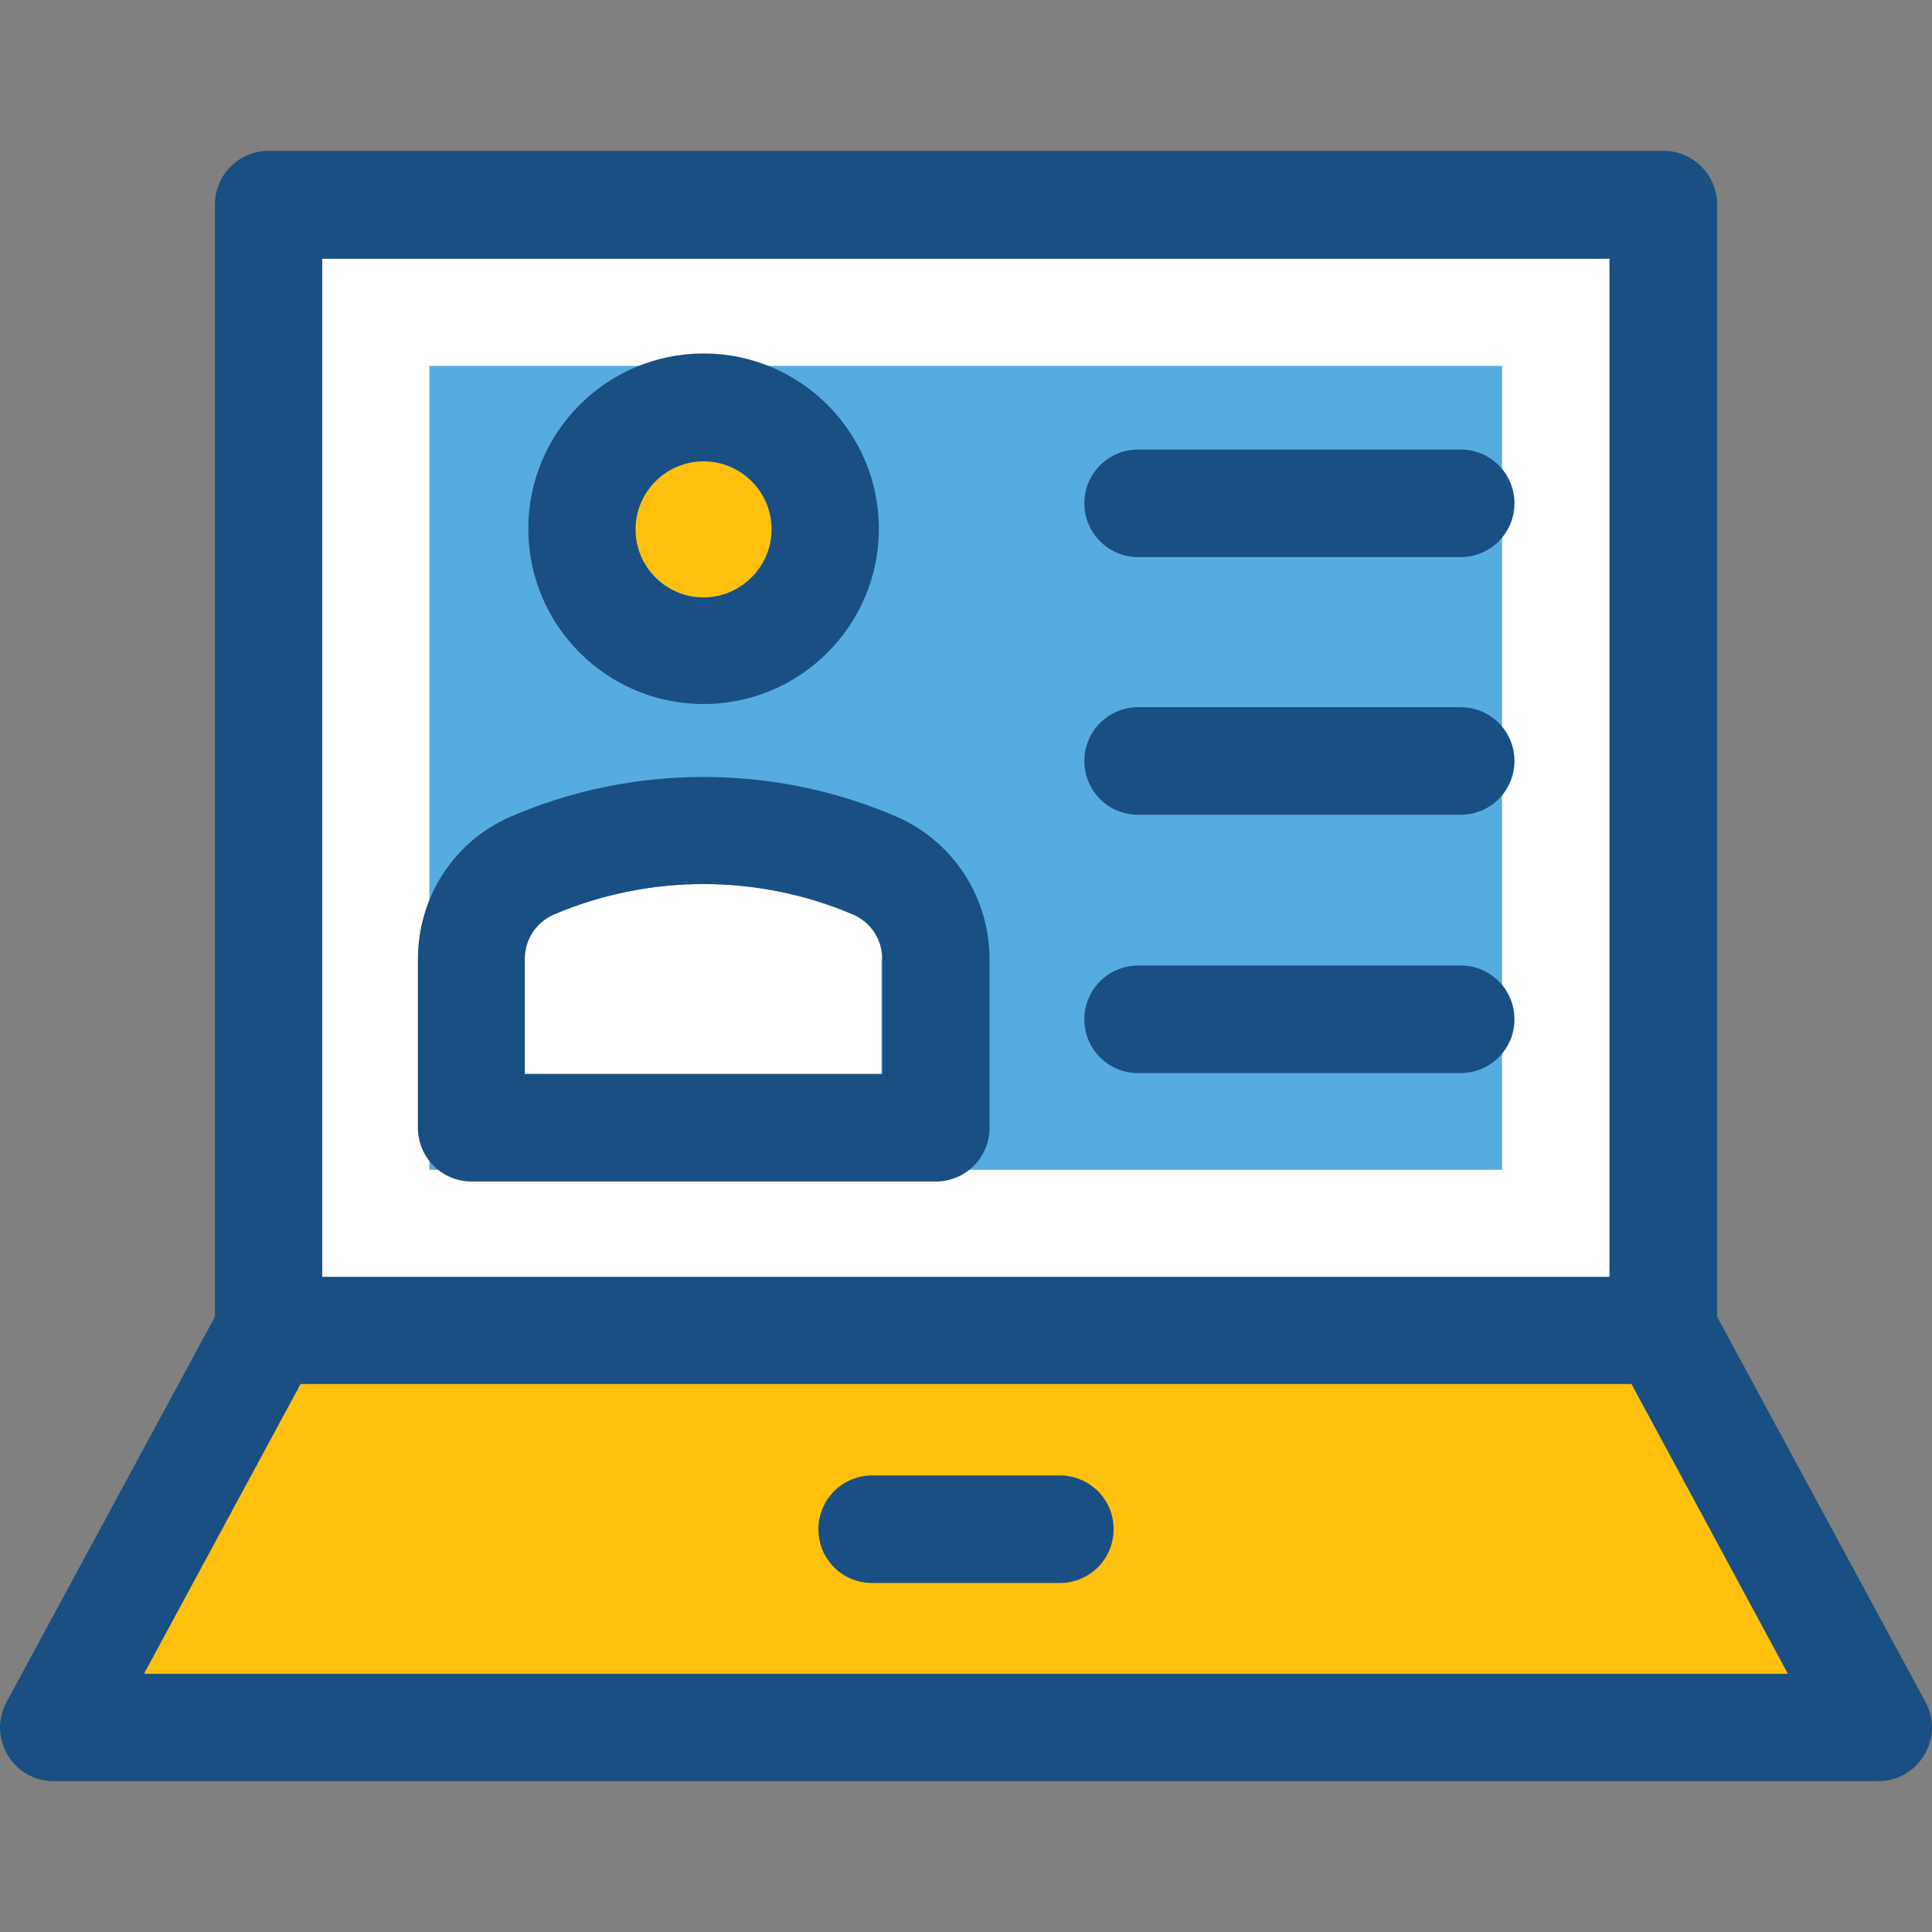 <?xml version="1.0" encoding="iso-8859-1"?>
<!-- Uploaded to: SVG Repo, www.svgrepo.com, Generator: SVG Repo Mixer Tools -->
<svg version="1.1" id="Layer_1" xmlns="http://www.w3.org/2000/svg" xmlns:xlink="http://www.w3.org/1999/xlink" 
	 viewBox="0 0 392.616 392.616" xml:space="preserve">
<rect x="0" y="0" width="392.616" height="392.616" fill="#808080" stroke="none"/>
<rect x="65.468" y="52.566" style="fill:#FFFFFF;" width="261.624" height="206.933"/>
<rect x="87.254" y="74.352" style="fill:#56ACE0;" width="217.988" height="163.362"/>
<polygon style="fill:#FFC10D;" points="61.072,281.286 29.266,340.114 363.359,340.114 331.553,281.286 "/>
<path style="fill:#194F82;" d="M391.287,345.867l-42.343-78.287V41.576c0-6.012-4.848-10.925-10.925-10.925H54.608
	c-6.012,0-10.925,4.848-10.925,10.925v226.004L1.339,345.867c-3.943,7.24,1.293,16.097,9.568,16.097H381.59
	C389.929,362.029,395.23,353.108,391.287,345.867z M29.266,340.114l31.806-58.893h270.481l31.806,58.958H29.266V340.114z
	 M65.468,52.566h261.624V259.5H65.468V52.566z"/>
<path style="fill:#FFFFFF;" d="M179.246,194.853c0-3.943-2.327-7.434-5.883-8.986c-19.329-8.339-41.568-8.275-60.897,0
	c-3.556,1.552-5.883,5.042-5.883,8.986v23.402h72.533v-23.402H179.246z"/>
<path style="fill:#194F82;" d="M182.026,165.892c-24.824-10.667-53.333-10.667-78.093,0c-11.572,4.913-19.006,16.356-19.006,28.962
	v34.327c0,6.012,4.848,10.925,10.925,10.925h94.319c6.012,0,10.925-4.848,10.925-10.925v-34.327
	C201.032,182.183,193.598,170.869,182.026,165.892z M106.648,194.853c0-3.943,2.327-7.434,5.883-8.986
	c19.329-8.275,41.503-8.275,60.897,0c3.556,1.552,5.883,5.042,5.883,8.986v23.402h-72.663V194.853z"/>
<path style="fill:#FFC10D;" d="M142.979,93.746c-7.628,0-13.834,6.206-13.834,13.834c0,7.628,6.206,13.834,13.834,13.834
	s13.834-6.206,13.834-13.834C156.814,99.888,150.543,93.746,142.979,93.746z"/>
<g>
	<path style="fill:#194F82;" d="M142.979,71.831c-19.653,0-35.62,15.968-35.62,35.62s15.968,35.62,35.62,35.62
		s35.62-15.968,35.62-35.62S162.632,71.831,142.979,71.831z M142.979,121.415c-7.628,0-13.834-6.206-13.834-13.834
		s6.206-13.834,13.834-13.834s13.834,6.206,13.834,13.834C156.814,115.144,150.543,121.415,142.979,121.415z"/>
	<path style="fill:#194F82;" d="M296.838,91.354h-65.551c-6.012,0-10.925,4.848-10.925,10.925c0,6.012,4.848,10.925,10.925,10.925
		h65.551c6.012,0,10.925-4.848,10.925-10.925S302.85,91.354,296.838,91.354z"/>
	<path style="fill:#194F82;" d="M296.838,143.718h-65.551c-6.012,0-10.925,4.848-10.925,10.925s4.848,10.925,10.925,10.925h65.551
		c6.012,0,10.925-4.848,10.925-10.925S302.85,143.718,296.838,143.718z"/>
	<path style="fill:#194F82;" d="M296.838,196.211h-65.551c-6.012,0-10.925,4.848-10.925,10.925s4.848,10.925,10.925,10.925h65.551
		c6.012,0,10.925-4.848,10.925-10.925S302.85,196.211,296.838,196.211z"/>
	<path style="fill:#194F82;" d="M215.383,299.839h-38.141c-6.012,0-10.925,4.848-10.925,10.925c0,6.077,4.848,10.925,10.925,10.925
		h38.141c6.012,0,10.925-4.848,10.925-10.925C226.309,304.688,221.396,299.839,215.383,299.839z"/>
</g>
</svg>